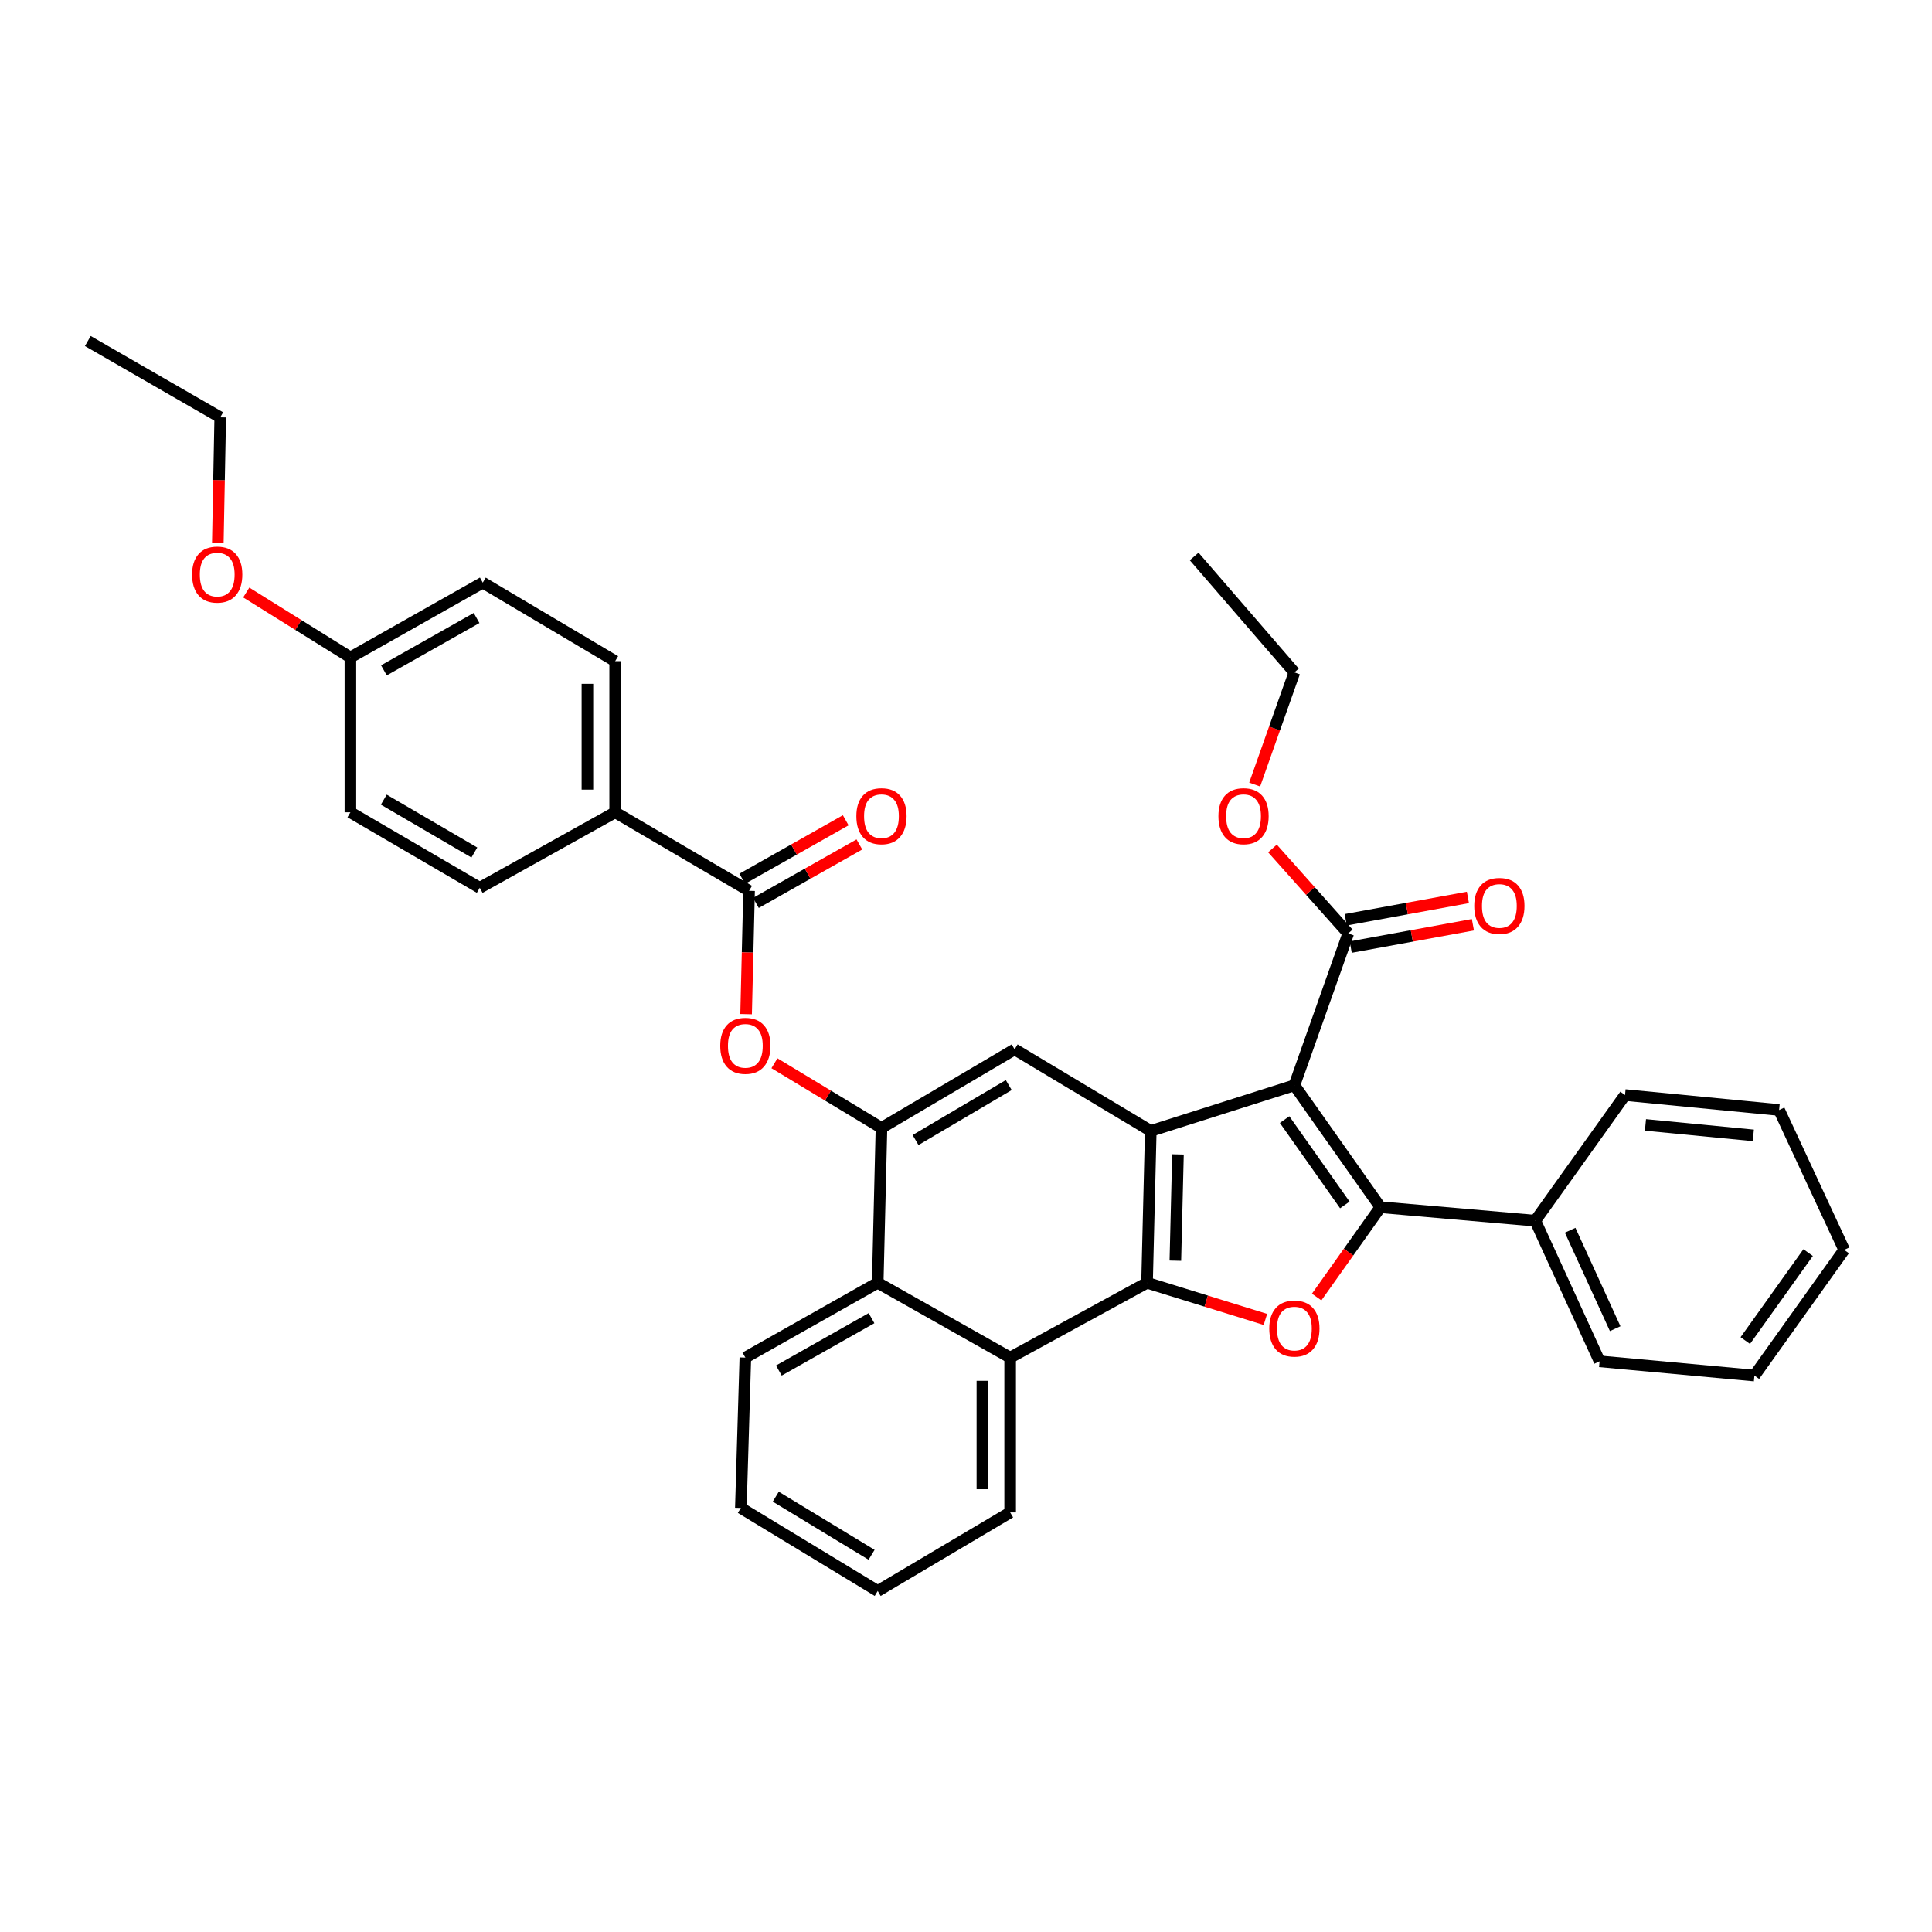 <?xml version='1.0' encoding='iso-8859-1'?>
<svg version='1.1' baseProfile='full'
              xmlns='http://www.w3.org/2000/svg'
                      xmlns:rdkit='http://www.rdkit.org/xml'
                      xmlns:xlink='http://www.w3.org/1999/xlink'
                  xml:space='preserve'
width='1000px' height='1000px' viewBox='0 0 1000 1000'>
<!-- END OF HEADER -->
<rect style='opacity:1.0;fill:#FFFFFF;stroke:none' width='1000' height='1000' x='0' y='0'> </rect>
<path class='bond-0' d='M 669.97,561.749 L 714.501,624.855' style='fill:none;fill-rule:evenodd;stroke:#000000;stroke-width:6px;stroke-linecap:butt;stroke-linejoin:miter;stroke-opacity:1' />
<path class='bond-0' d='M 664.91,579.499 L 696.083,623.673' style='fill:none;fill-rule:evenodd;stroke:#000000;stroke-width:6px;stroke-linecap:butt;stroke-linejoin:miter;stroke-opacity:1' />
<path class='bond-1' d='M 669.97,561.749 L 595.641,585.368' style='fill:none;fill-rule:evenodd;stroke:#000000;stroke-width:6px;stroke-linecap:butt;stroke-linejoin:miter;stroke-opacity:1' />
<path class='bond-7' d='M 669.97,561.749 L 697.843,483.15' style='fill:none;fill-rule:evenodd;stroke:#000000;stroke-width:6px;stroke-linecap:butt;stroke-linejoin:miter;stroke-opacity:1' />
<path class='bond-3' d='M 714.501,624.855 L 698.001,648.099' style='fill:none;fill-rule:evenodd;stroke:#000000;stroke-width:6px;stroke-linecap:butt;stroke-linejoin:miter;stroke-opacity:1' />
<path class='bond-3' d='M 698.001,648.099 L 681.501,671.343' style='fill:none;fill-rule:evenodd;stroke:#FF0000;stroke-width:6px;stroke-linecap:butt;stroke-linejoin:miter;stroke-opacity:1' />
<path class='bond-11' d='M 714.501,624.855 L 794.649,631.831' style='fill:none;fill-rule:evenodd;stroke:#000000;stroke-width:6px;stroke-linecap:butt;stroke-linejoin:miter;stroke-opacity:1' />
<path class='bond-2' d='M 595.641,585.368 L 593.709,663.967' style='fill:none;fill-rule:evenodd;stroke:#000000;stroke-width:6px;stroke-linecap:butt;stroke-linejoin:miter;stroke-opacity:1' />
<path class='bond-2' d='M 609.714,597.511 L 608.362,652.53' style='fill:none;fill-rule:evenodd;stroke:#000000;stroke-width:6px;stroke-linecap:butt;stroke-linejoin:miter;stroke-opacity:1' />
<path class='bond-5' d='M 595.641,585.368 L 525.167,543.151' style='fill:none;fill-rule:evenodd;stroke:#000000;stroke-width:6px;stroke-linecap:butt;stroke-linejoin:miter;stroke-opacity:1' />
<path class='bond-6' d='M 593.709,663.967 L 522.853,702.688' style='fill:none;fill-rule:evenodd;stroke:#000000;stroke-width:6px;stroke-linecap:butt;stroke-linejoin:miter;stroke-opacity:1' />
<path class='bond-35' d='M 593.709,663.967 L 624.341,673.454' style='fill:none;fill-rule:evenodd;stroke:#000000;stroke-width:6px;stroke-linecap:butt;stroke-linejoin:miter;stroke-opacity:1' />
<path class='bond-35' d='M 624.341,673.454 L 654.974,682.942' style='fill:none;fill-rule:evenodd;stroke:#FF0000;stroke-width:6px;stroke-linecap:butt;stroke-linejoin:miter;stroke-opacity:1' />
<path class='bond-4' d='M 456.25,583.803 L 525.167,543.151' style='fill:none;fill-rule:evenodd;stroke:#000000;stroke-width:6px;stroke-linecap:butt;stroke-linejoin:miter;stroke-opacity:1' />
<path class='bond-4' d='M 473.888,590.081 L 522.13,561.624' style='fill:none;fill-rule:evenodd;stroke:#000000;stroke-width:6px;stroke-linecap:butt;stroke-linejoin:miter;stroke-opacity:1' />
<path class='bond-9' d='M 456.25,583.803 L 428.551,567.068' style='fill:none;fill-rule:evenodd;stroke:#000000;stroke-width:6px;stroke-linecap:butt;stroke-linejoin:miter;stroke-opacity:1' />
<path class='bond-9' d='M 428.551,567.068 L 400.851,550.333' style='fill:none;fill-rule:evenodd;stroke:#FF0000;stroke-width:6px;stroke-linecap:butt;stroke-linejoin:miter;stroke-opacity:1' />
<path class='bond-10' d='M 456.25,583.803 L 454.303,663.967' style='fill:none;fill-rule:evenodd;stroke:#000000;stroke-width:6px;stroke-linecap:butt;stroke-linejoin:miter;stroke-opacity:1' />
<path class='bond-21' d='M 522.853,702.688 L 522.853,782.828' style='fill:none;fill-rule:evenodd;stroke:#000000;stroke-width:6px;stroke-linecap:butt;stroke-linejoin:miter;stroke-opacity:1' />
<path class='bond-21' d='M 508.485,714.709 L 508.485,770.807' style='fill:none;fill-rule:evenodd;stroke:#000000;stroke-width:6px;stroke-linecap:butt;stroke-linejoin:miter;stroke-opacity:1' />
<path class='bond-36' d='M 522.853,702.688 L 454.303,663.967' style='fill:none;fill-rule:evenodd;stroke:#000000;stroke-width:6px;stroke-linecap:butt;stroke-linejoin:miter;stroke-opacity:1' />
<path class='bond-14' d='M 699.136,490.216 L 730.754,484.432' style='fill:none;fill-rule:evenodd;stroke:#000000;stroke-width:6px;stroke-linecap:butt;stroke-linejoin:miter;stroke-opacity:1' />
<path class='bond-14' d='M 730.754,484.432 L 762.372,478.647' style='fill:none;fill-rule:evenodd;stroke:#FF0000;stroke-width:6px;stroke-linecap:butt;stroke-linejoin:miter;stroke-opacity:1' />
<path class='bond-14' d='M 696.55,476.083 L 728.168,470.299' style='fill:none;fill-rule:evenodd;stroke:#000000;stroke-width:6px;stroke-linecap:butt;stroke-linejoin:miter;stroke-opacity:1' />
<path class='bond-14' d='M 728.168,470.299 L 759.786,464.514' style='fill:none;fill-rule:evenodd;stroke:#FF0000;stroke-width:6px;stroke-linecap:butt;stroke-linejoin:miter;stroke-opacity:1' />
<path class='bond-17' d='M 697.843,483.15 L 678.236,461.16' style='fill:none;fill-rule:evenodd;stroke:#000000;stroke-width:6px;stroke-linecap:butt;stroke-linejoin:miter;stroke-opacity:1' />
<path class='bond-17' d='M 678.236,461.16 L 658.629,439.17' style='fill:none;fill-rule:evenodd;stroke:#FF0000;stroke-width:6px;stroke-linecap:butt;stroke-linejoin:miter;stroke-opacity:1' />
<path class='bond-8' d='M 387.725,461.096 L 386.955,493.003' style='fill:none;fill-rule:evenodd;stroke:#000000;stroke-width:6px;stroke-linecap:butt;stroke-linejoin:miter;stroke-opacity:1' />
<path class='bond-8' d='M 386.955,493.003 L 386.186,524.911' style='fill:none;fill-rule:evenodd;stroke:#FF0000;stroke-width:6px;stroke-linecap:butt;stroke-linejoin:miter;stroke-opacity:1' />
<path class='bond-12' d='M 387.725,461.096 L 318.409,420.443' style='fill:none;fill-rule:evenodd;stroke:#000000;stroke-width:6px;stroke-linecap:butt;stroke-linejoin:miter;stroke-opacity:1' />
<path class='bond-13' d='M 391.259,467.35 L 418.038,452.218' style='fill:none;fill-rule:evenodd;stroke:#000000;stroke-width:6px;stroke-linecap:butt;stroke-linejoin:miter;stroke-opacity:1' />
<path class='bond-13' d='M 418.038,452.218 L 444.817,437.087' style='fill:none;fill-rule:evenodd;stroke:#FF0000;stroke-width:6px;stroke-linecap:butt;stroke-linejoin:miter;stroke-opacity:1' />
<path class='bond-13' d='M 384.19,454.841 L 410.97,439.709' style='fill:none;fill-rule:evenodd;stroke:#000000;stroke-width:6px;stroke-linecap:butt;stroke-linejoin:miter;stroke-opacity:1' />
<path class='bond-13' d='M 410.97,439.709 L 437.749,424.578' style='fill:none;fill-rule:evenodd;stroke:#FF0000;stroke-width:6px;stroke-linecap:butt;stroke-linejoin:miter;stroke-opacity:1' />
<path class='bond-23' d='M 454.303,663.967 L 385.793,702.688' style='fill:none;fill-rule:evenodd;stroke:#000000;stroke-width:6px;stroke-linecap:butt;stroke-linejoin:miter;stroke-opacity:1' />
<path class='bond-23' d='M 451.096,682.283 L 403.139,709.388' style='fill:none;fill-rule:evenodd;stroke:#000000;stroke-width:6px;stroke-linecap:butt;stroke-linejoin:miter;stroke-opacity:1' />
<path class='bond-24' d='M 794.649,631.831 L 827.942,704.62' style='fill:none;fill-rule:evenodd;stroke:#000000;stroke-width:6px;stroke-linecap:butt;stroke-linejoin:miter;stroke-opacity:1' />
<path class='bond-24' d='M 812.709,636.773 L 836.014,687.725' style='fill:none;fill-rule:evenodd;stroke:#000000;stroke-width:6px;stroke-linecap:butt;stroke-linejoin:miter;stroke-opacity:1' />
<path class='bond-25' d='M 794.649,631.831 L 841.113,566.794' style='fill:none;fill-rule:evenodd;stroke:#000000;stroke-width:6px;stroke-linecap:butt;stroke-linejoin:miter;stroke-opacity:1' />
<path class='bond-15' d='M 318.409,420.443 L 318.409,342.211' style='fill:none;fill-rule:evenodd;stroke:#000000;stroke-width:6px;stroke-linecap:butt;stroke-linejoin:miter;stroke-opacity:1' />
<path class='bond-15' d='M 304.041,408.708 L 304.041,353.946' style='fill:none;fill-rule:evenodd;stroke:#000000;stroke-width:6px;stroke-linecap:butt;stroke-linejoin:miter;stroke-opacity:1' />
<path class='bond-16' d='M 318.409,420.443 L 248.318,459.531' style='fill:none;fill-rule:evenodd;stroke:#000000;stroke-width:6px;stroke-linecap:butt;stroke-linejoin:miter;stroke-opacity:1' />
<path class='bond-20' d='M 318.409,342.211 L 249.883,301.558' style='fill:none;fill-rule:evenodd;stroke:#000000;stroke-width:6px;stroke-linecap:butt;stroke-linejoin:miter;stroke-opacity:1' />
<path class='bond-19' d='M 248.318,459.531 L 181.365,420.443' style='fill:none;fill-rule:evenodd;stroke:#000000;stroke-width:6px;stroke-linecap:butt;stroke-linejoin:miter;stroke-opacity:1' />
<path class='bond-19' d='M 245.519,441.26 L 198.652,413.898' style='fill:none;fill-rule:evenodd;stroke:#000000;stroke-width:6px;stroke-linecap:butt;stroke-linejoin:miter;stroke-opacity:1' />
<path class='bond-26' d='M 649.419,406.083 L 659.694,377.052' style='fill:none;fill-rule:evenodd;stroke:#FF0000;stroke-width:6px;stroke-linecap:butt;stroke-linejoin:miter;stroke-opacity:1' />
<path class='bond-26' d='M 659.694,377.052 L 669.97,348.022' style='fill:none;fill-rule:evenodd;stroke:#000000;stroke-width:6px;stroke-linecap:butt;stroke-linejoin:miter;stroke-opacity:1' />
<path class='bond-18' d='M 181.365,340.271 L 181.365,420.443' style='fill:none;fill-rule:evenodd;stroke:#000000;stroke-width:6px;stroke-linecap:butt;stroke-linejoin:miter;stroke-opacity:1' />
<path class='bond-22' d='M 181.365,340.271 L 154.41,323.475' style='fill:none;fill-rule:evenodd;stroke:#000000;stroke-width:6px;stroke-linecap:butt;stroke-linejoin:miter;stroke-opacity:1' />
<path class='bond-22' d='M 154.41,323.475 L 127.455,306.678' style='fill:none;fill-rule:evenodd;stroke:#FF0000;stroke-width:6px;stroke-linecap:butt;stroke-linejoin:miter;stroke-opacity:1' />
<path class='bond-39' d='M 181.365,340.271 L 249.883,301.558' style='fill:none;fill-rule:evenodd;stroke:#000000;stroke-width:6px;stroke-linecap:butt;stroke-linejoin:miter;stroke-opacity:1' />
<path class='bond-39' d='M 198.71,346.973 L 246.673,319.874' style='fill:none;fill-rule:evenodd;stroke:#000000;stroke-width:6px;stroke-linecap:butt;stroke-linejoin:miter;stroke-opacity:1' />
<path class='bond-28' d='M 522.853,782.828 L 454.303,823.48' style='fill:none;fill-rule:evenodd;stroke:#000000;stroke-width:6px;stroke-linecap:butt;stroke-linejoin:miter;stroke-opacity:1' />
<path class='bond-27' d='M 112.739,280.959 L 113.363,248.483' style='fill:none;fill-rule:evenodd;stroke:#FF0000;stroke-width:6px;stroke-linecap:butt;stroke-linejoin:miter;stroke-opacity:1' />
<path class='bond-27' d='M 113.363,248.483 L 113.988,216.007' style='fill:none;fill-rule:evenodd;stroke:#000000;stroke-width:6px;stroke-linecap:butt;stroke-linejoin:miter;stroke-opacity:1' />
<path class='bond-29' d='M 385.793,702.688 L 383.462,780.513' style='fill:none;fill-rule:evenodd;stroke:#000000;stroke-width:6px;stroke-linecap:butt;stroke-linejoin:miter;stroke-opacity:1' />
<path class='bond-32' d='M 827.942,704.62 L 908.082,711.987' style='fill:none;fill-rule:evenodd;stroke:#000000;stroke-width:6px;stroke-linecap:butt;stroke-linejoin:miter;stroke-opacity:1' />
<path class='bond-33' d='M 841.113,566.794 L 920.869,574.528' style='fill:none;fill-rule:evenodd;stroke:#000000;stroke-width:6px;stroke-linecap:butt;stroke-linejoin:miter;stroke-opacity:1' />
<path class='bond-33' d='M 851.689,582.255 L 907.519,587.669' style='fill:none;fill-rule:evenodd;stroke:#000000;stroke-width:6px;stroke-linecap:butt;stroke-linejoin:miter;stroke-opacity:1' />
<path class='bond-31' d='M 669.97,348.022 L 618.094,288.013' style='fill:none;fill-rule:evenodd;stroke:#000000;stroke-width:6px;stroke-linecap:butt;stroke-linejoin:miter;stroke-opacity:1' />
<path class='bond-30' d='M 113.988,216.007 L 45.455,176.52' style='fill:none;fill-rule:evenodd;stroke:#000000;stroke-width:6px;stroke-linecap:butt;stroke-linejoin:miter;stroke-opacity:1' />
<path class='bond-38' d='M 454.303,823.48 L 383.462,780.513' style='fill:none;fill-rule:evenodd;stroke:#000000;stroke-width:6px;stroke-linecap:butt;stroke-linejoin:miter;stroke-opacity:1' />
<path class='bond-38' d='M 451.128,804.751 L 401.539,774.673' style='fill:none;fill-rule:evenodd;stroke:#000000;stroke-width:6px;stroke-linecap:butt;stroke-linejoin:miter;stroke-opacity:1' />
<path class='bond-37' d='M 908.082,711.987 L 954.545,646.933' style='fill:none;fill-rule:evenodd;stroke:#000000;stroke-width:6px;stroke-linecap:butt;stroke-linejoin:miter;stroke-opacity:1' />
<path class='bond-37' d='M 903.36,693.878 L 935.884,648.341' style='fill:none;fill-rule:evenodd;stroke:#000000;stroke-width:6px;stroke-linecap:butt;stroke-linejoin:miter;stroke-opacity:1' />
<path class='bond-34' d='M 920.869,574.528 L 954.545,646.933' style='fill:none;fill-rule:evenodd;stroke:#000000;stroke-width:6px;stroke-linecap:butt;stroke-linejoin:miter;stroke-opacity:1' />
<path  class='atom-4' d='M 656.97 687.666
Q 656.97 680.866, 660.33 677.066
Q 663.69 673.266, 669.97 673.266
Q 676.25 673.266, 679.61 677.066
Q 682.97 680.866, 682.97 687.666
Q 682.97 694.546, 679.57 698.466
Q 676.17 702.346, 669.97 702.346
Q 663.73 702.346, 660.33 698.466
Q 656.97 694.586, 656.97 687.666
M 669.97 699.146
Q 674.29 699.146, 676.61 696.266
Q 678.97 693.346, 678.97 687.666
Q 678.97 682.106, 676.61 679.306
Q 674.29 676.466, 669.97 676.466
Q 665.65 676.466, 663.29 679.266
Q 660.97 682.066, 660.97 687.666
Q 660.97 693.386, 663.29 696.266
Q 665.65 699.146, 669.97 699.146
' fill='#FF0000'/>
<path  class='atom-10' d='M 372.793 541.315
Q 372.793 534.515, 376.153 530.715
Q 379.513 526.915, 385.793 526.915
Q 392.073 526.915, 395.433 530.715
Q 398.793 534.515, 398.793 541.315
Q 398.793 548.195, 395.393 552.115
Q 391.993 555.995, 385.793 555.995
Q 379.553 555.995, 376.153 552.115
Q 372.793 548.235, 372.793 541.315
M 385.793 552.795
Q 390.113 552.795, 392.433 549.915
Q 394.793 546.995, 394.793 541.315
Q 394.793 535.755, 392.433 532.955
Q 390.113 530.115, 385.793 530.115
Q 381.473 530.115, 379.113 532.915
Q 376.793 535.715, 376.793 541.315
Q 376.793 547.035, 379.113 549.915
Q 381.473 552.795, 385.793 552.795
' fill='#FF0000'/>
<path  class='atom-14' d='M 443.25 422.455
Q 443.25 415.655, 446.61 411.855
Q 449.97 408.055, 456.25 408.055
Q 462.53 408.055, 465.89 411.855
Q 469.25 415.655, 469.25 422.455
Q 469.25 429.335, 465.85 433.255
Q 462.45 437.135, 456.25 437.135
Q 450.01 437.135, 446.61 433.255
Q 443.25 429.375, 443.25 422.455
M 456.25 433.935
Q 460.57 433.935, 462.89 431.055
Q 465.25 428.135, 465.25 422.455
Q 465.25 416.895, 462.89 414.095
Q 460.57 411.255, 456.25 411.255
Q 451.93 411.255, 449.57 414.055
Q 447.25 416.855, 447.25 422.455
Q 447.25 428.175, 449.57 431.055
Q 451.93 433.935, 456.25 433.935
' fill='#FF0000'/>
<path  class='atom-15' d='M 763.067 468.918
Q 763.067 462.118, 766.427 458.318
Q 769.787 454.518, 776.067 454.518
Q 782.347 454.518, 785.707 458.318
Q 789.067 462.118, 789.067 468.918
Q 789.067 475.798, 785.667 479.718
Q 782.267 483.598, 776.067 483.598
Q 769.827 483.598, 766.427 479.718
Q 763.067 475.838, 763.067 468.918
M 776.067 480.398
Q 780.387 480.398, 782.707 477.518
Q 785.067 474.598, 785.067 468.918
Q 785.067 463.358, 782.707 460.558
Q 780.387 457.718, 776.067 457.718
Q 771.747 457.718, 769.387 460.518
Q 767.067 463.318, 767.067 468.918
Q 767.067 474.638, 769.387 477.518
Q 771.747 480.398, 776.067 480.398
' fill='#FF0000'/>
<path  class='atom-18' d='M 630.653 422.455
Q 630.653 415.655, 634.013 411.855
Q 637.373 408.055, 643.653 408.055
Q 649.933 408.055, 653.293 411.855
Q 656.653 415.655, 656.653 422.455
Q 656.653 429.335, 653.253 433.255
Q 649.853 437.135, 643.653 437.135
Q 637.413 437.135, 634.013 433.255
Q 630.653 429.375, 630.653 422.455
M 643.653 433.935
Q 647.973 433.935, 650.293 431.055
Q 652.653 428.135, 652.653 422.455
Q 652.653 416.895, 650.293 414.095
Q 647.973 411.255, 643.653 411.255
Q 639.333 411.255, 636.973 414.055
Q 634.653 416.855, 634.653 422.455
Q 634.653 428.175, 636.973 431.055
Q 639.333 433.935, 643.653 433.935
' fill='#FF0000'/>
<path  class='atom-23' d='M 99.424 297.392
Q 99.424 290.592, 102.784 286.792
Q 106.144 282.992, 112.424 282.992
Q 118.704 282.992, 122.064 286.792
Q 125.424 290.592, 125.424 297.392
Q 125.424 304.272, 122.024 308.192
Q 118.624 312.072, 112.424 312.072
Q 106.184 312.072, 102.784 308.192
Q 99.424 304.312, 99.424 297.392
M 112.424 308.872
Q 116.744 308.872, 119.064 305.992
Q 121.424 303.072, 121.424 297.392
Q 121.424 291.832, 119.064 289.032
Q 116.744 286.192, 112.424 286.192
Q 108.104 286.192, 105.744 288.992
Q 103.424 291.792, 103.424 297.392
Q 103.424 303.112, 105.744 305.992
Q 108.104 308.872, 112.424 308.872
' fill='#FF0000'/>
</svg>
